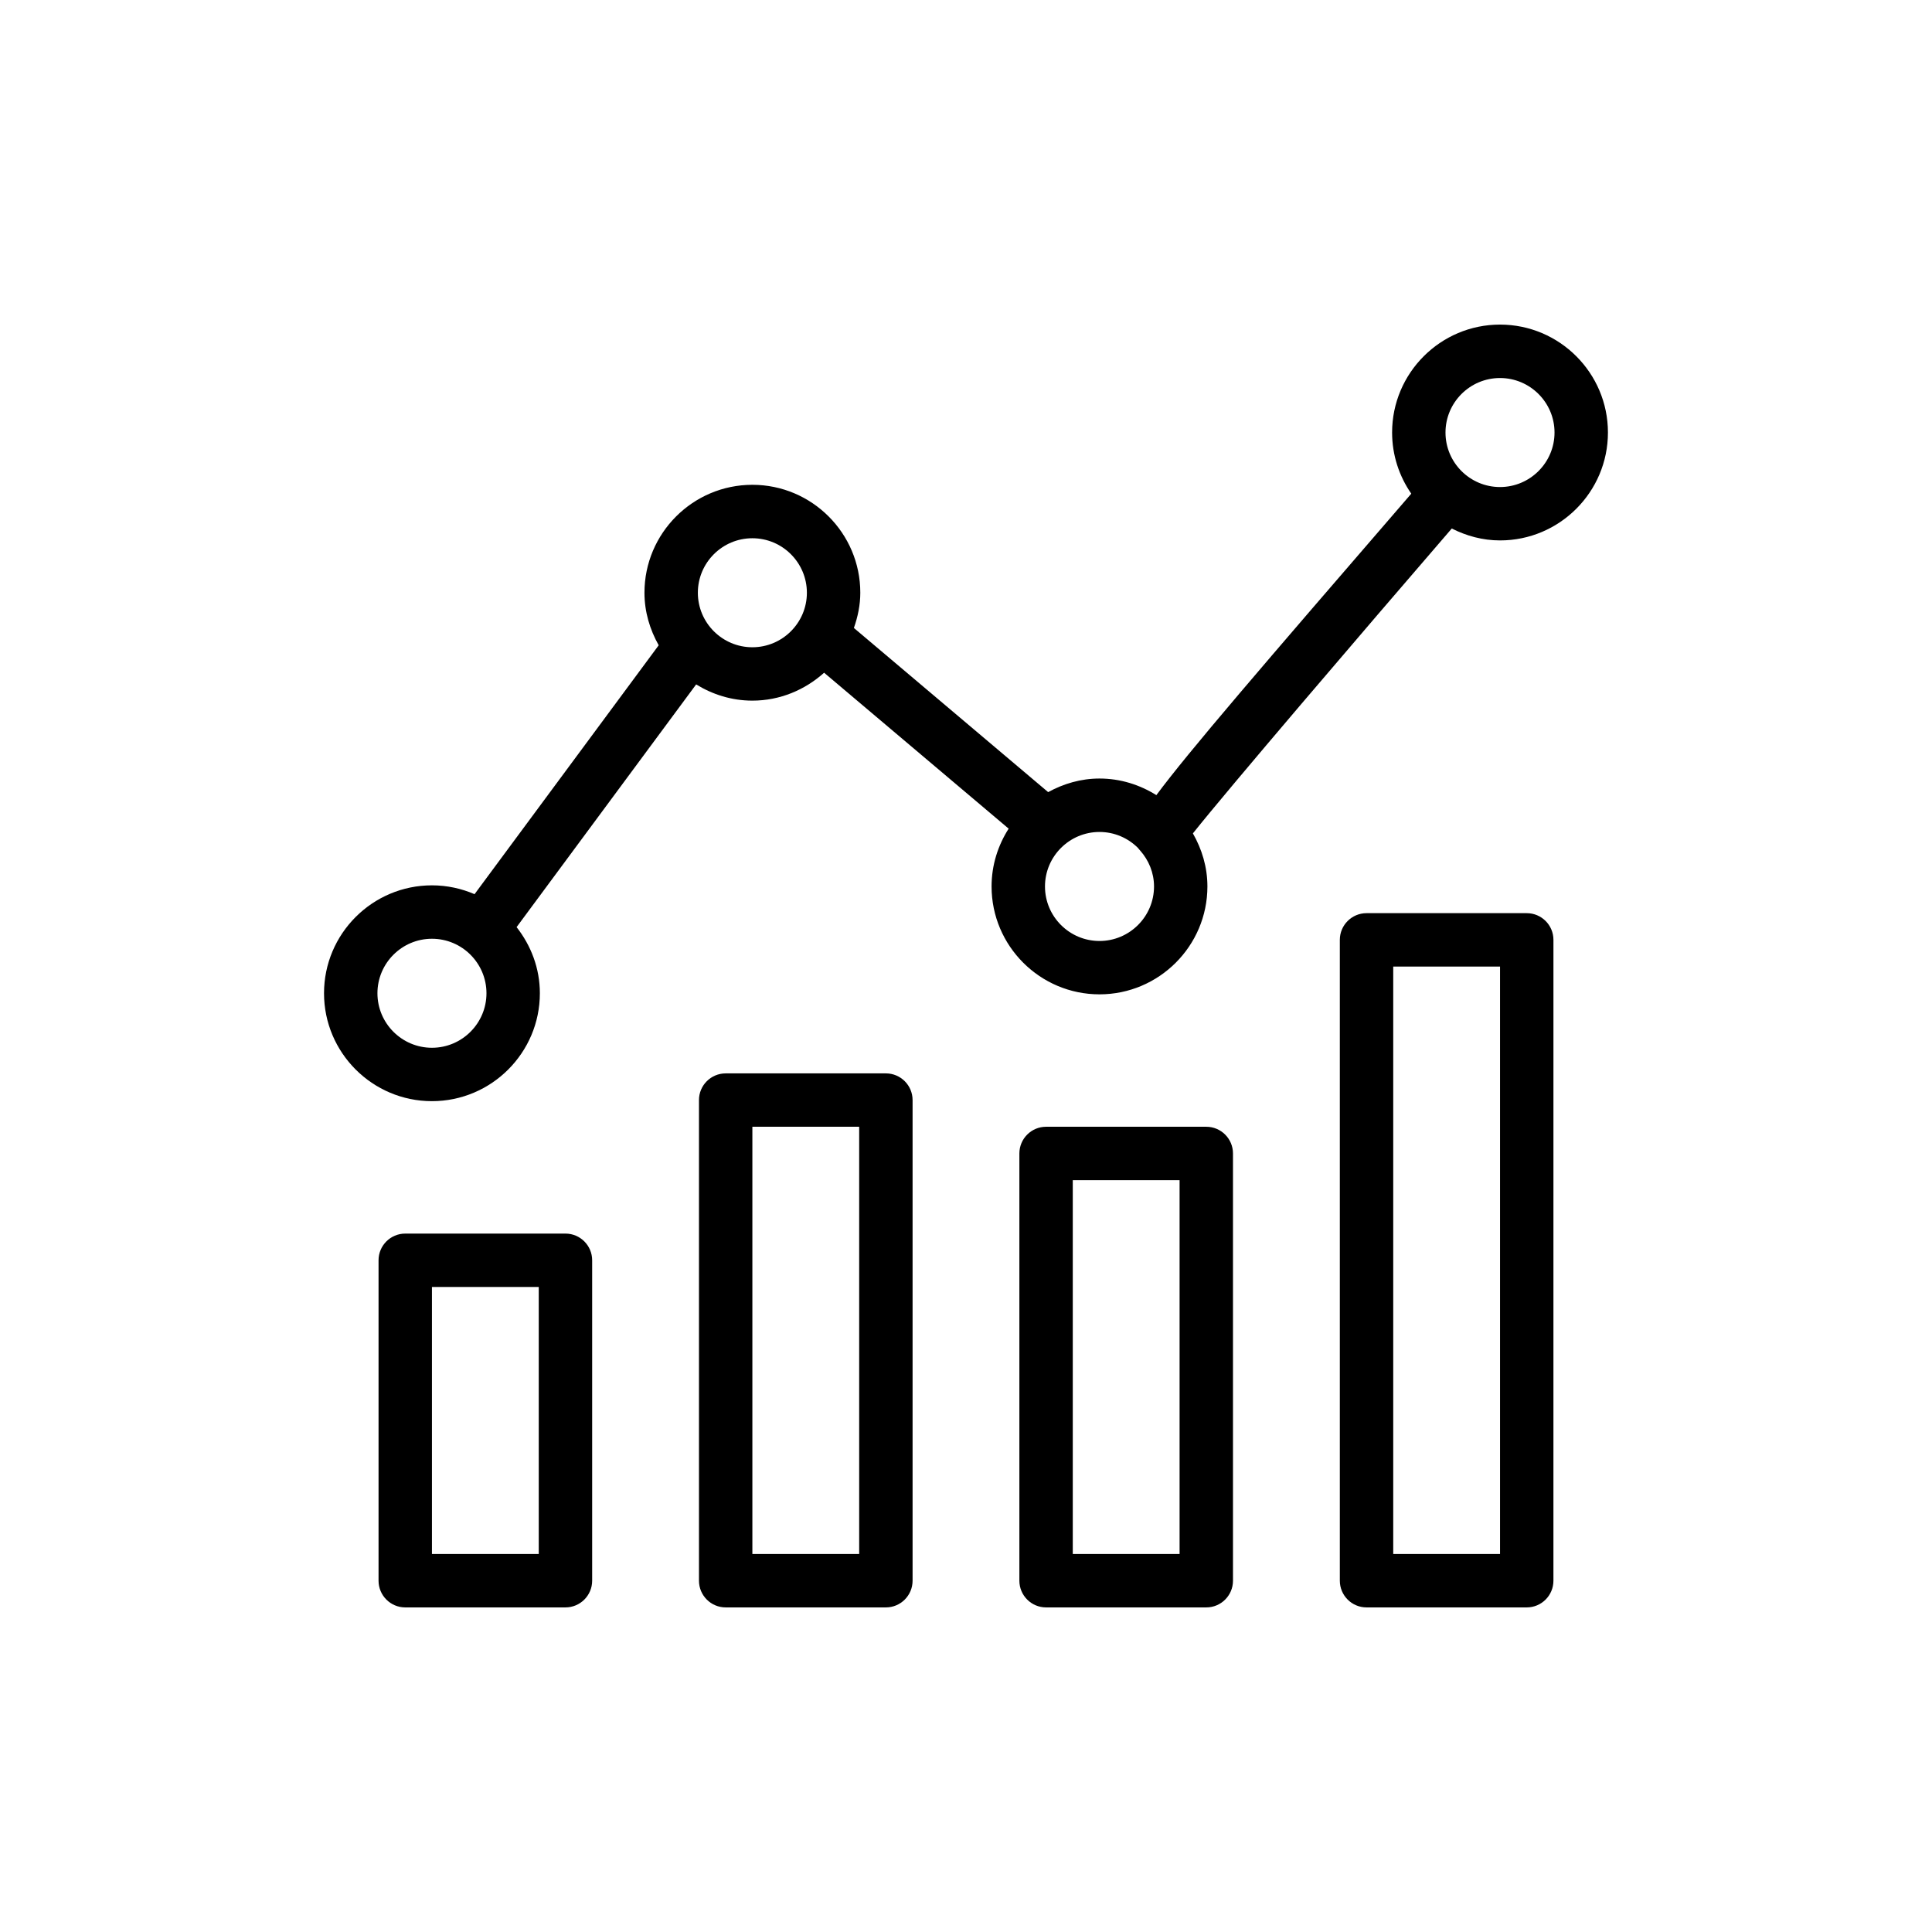 <?xml version="1.0" encoding="UTF-8"?>
<!-- Uploaded to: SVG Find, www.svgrepo.com, Generator: SVG Find Mixer Tools -->
<svg fill="#000000" width="800px" height="800px" version="1.1" viewBox="144 144 512 512" xmlns="http://www.w3.org/2000/svg">
 <g>
  <path d="m293.85 569.98c3.906 0 7.078-3.168 7.078-7.078v-84.914c0-3.906-3.168-7.074-7.078-7.074h-42.457c-3.906 0-7.074 3.168-7.074 7.074v84.914c0 3.906 3.168 7.078 7.074 7.078zm-35.379-84.918h28.305v70.762h-28.305z"/>
  <path d="m378.77 569.98c3.906 0 7.074-3.168 7.074-7.078v-127.37c0-3.906-3.168-7.074-7.074-7.074h-42.457c-3.91 0-7.078 3.168-7.078 7.074v127.37c0 3.906 3.168 7.078 7.078 7.078zm-35.383-127.38h28.305v113.22h-28.305z"/>
  <path d="m463.68 569.98c3.906 0 7.074-3.168 7.074-7.078v-113.22c0-3.906-3.168-7.078-7.074-7.078h-42.457c-3.906 0-7.078 3.168-7.078 7.078v113.22c0 3.906 3.168 7.078 7.078 7.078zm-35.383-113.22h28.305v99.066h-28.305z"/>
  <path d="m548.6 569.98c3.906 0 7.074-3.168 7.074-7.078l0.004-169.83c0-3.906-3.168-7.074-7.074-7.074h-42.457c-3.906 0-7.078 3.168-7.078 7.074v169.83c0 3.906 3.168 7.078 7.078 7.078zm-35.379-169.83h28.305v155.68h-28.305z"/>
  <path d="m541.52 230.02c-15.77 0-28.598 12.828-28.598 28.598 0 6.023 1.891 11.598 5.082 16.211-39.895 46.188-59.062 68.438-67.555 79.887-4.391-2.742-9.527-4.398-15.074-4.398-4.949 0-9.543 1.379-13.605 3.602l-51.48-43.504c1.027-2.941 1.699-6.051 1.699-9.34 0-15.77-12.832-28.598-28.602-28.598s-28.598 12.828-28.598 28.598c0 5.082 1.441 9.785 3.773 13.926l-48.801 65.965c-3.469-1.496-7.281-2.344-11.293-2.344-15.77 0-28.598 12.828-28.598 28.598s12.828 28.598 28.598 28.598c15.77 0 28.602-12.828 28.602-28.598 0-6.633-2.363-12.668-6.168-17.523l47.586-64.324c4.352 2.68 9.422 4.301 14.895 4.301 7.328 0 13.949-2.852 19.016-7.398l48.906 41.324c-2.832 4.438-4.527 9.668-4.527 15.312 0 15.77 12.828 28.598 28.598 28.598 15.77 0 28.602-12.828 28.602-28.598 0-5.133-1.469-9.887-3.848-14.055 9.586-12.039 44.211-52.52 68.605-80.797 3.863 1.949 8.168 3.156 12.785 3.156 15.77 0 28.602-12.828 28.602-28.598 0-15.766-12.832-28.598-28.602-28.598zm-283.05 191.65c-7.965 0-14.445-6.481-14.445-14.445s6.481-14.445 14.445-14.445c7.969 0 14.449 6.481 14.449 14.445s-6.484 14.445-14.449 14.445zm84.914-106.14c-7.965 0-14.445-6.481-14.445-14.445s6.481-14.445 14.445-14.445c7.969 0 14.449 6.481 14.449 14.445s-6.481 14.445-14.449 14.445zm91.992 77.84c-7.965 0-14.445-6.481-14.445-14.445 0-7.965 6.481-14.445 14.445-14.445 3.957 0 7.539 1.602 10.152 4.188 0.191 0.238 0.391 0.477 0.609 0.727 0.008 0.012 0.023 0.012 0.031 0.023 2.25 2.547 3.66 5.856 3.66 9.512-0.004 7.957-6.484 14.441-14.453 14.441zm106.14-120.3c-7.965 0-14.445-6.481-14.445-14.445s6.481-14.445 14.445-14.445c7.969 0 14.449 6.481 14.449 14.445 0 7.961-6.484 14.445-14.449 14.445z"/>
 </g>
</svg>